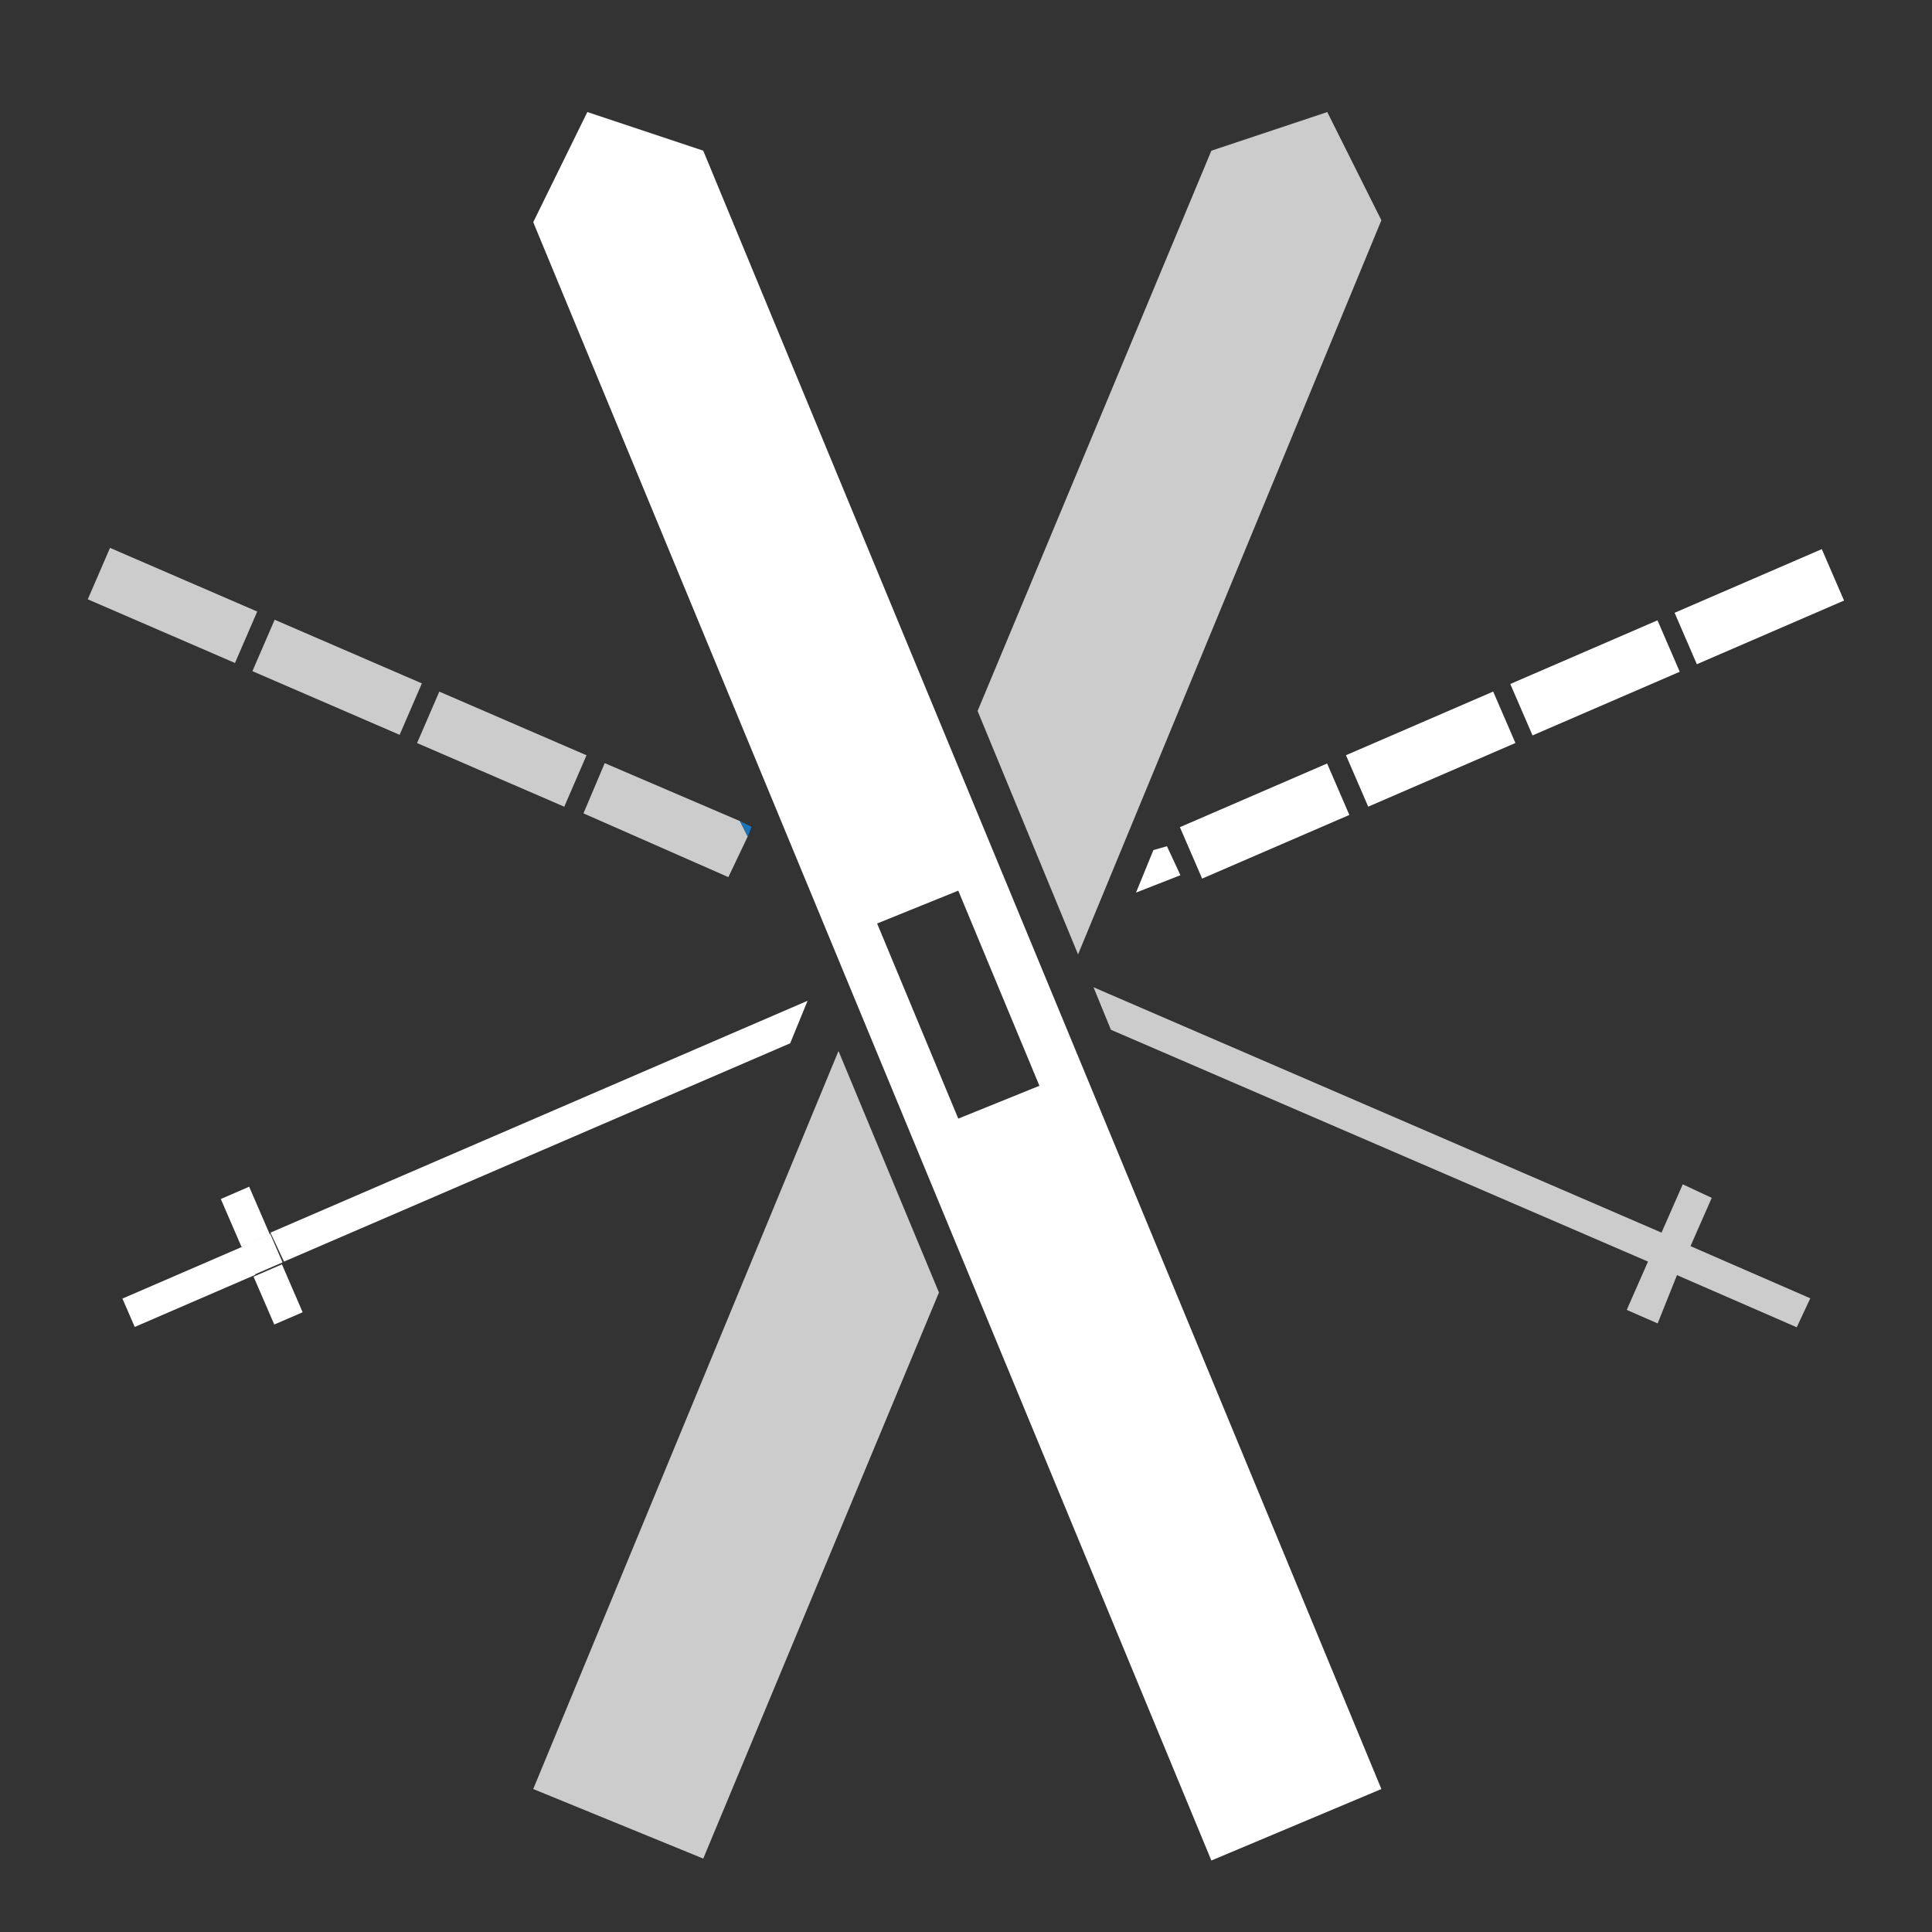 <?xml version="1.0" encoding="utf-8"?>
<!-- Generator: Adobe Illustrator 22.1.0, SVG Export Plug-In . SVG Version: 6.00 Build 0)  -->
<svg version="1.1" id="Layer_1" xmlns="http://www.w3.org/2000/svg" xmlns:xlink="http://www.w3.org/1999/xlink" x="0px" y="0px"
	 viewBox="0 0 100 100" style="enable-background:new 0 0 100 100;" xml:space="preserve">
<rect x="0" y="0" width="100" height="100" fill="#333333" stroke="none"/>
<style type="text/css">
	.st0{display:none;}
	.st1{display:inline;}
	.st2{opacity:0.75;}
	.st3{fill:#FFFFFF;}
	.st4{opacity:0.75;fill:#FFFFFF;}
	.st5{fill:#1B75BB;}
</style>
<g id="Layer_2_1_" class="st0">
	<circle class="st1" cx="50" cy="50" r="50"/>
</g>
<g>
	<g>
		<g class="st2">
			<polygon class="st3" points="43.4,54.4 48.6,66.9 36.4,96.2 27.6,92.6 			"/>
		</g>
		<g class="st2">
			<polygon class="st3" points="71.5,11.4 55.8,49.4 50.6,36.8 62.7,7.8 62.7,7.8 68.7,5.8 71.5,11.4 			"/>
		</g>
	</g>
	<rect x="86.9" y="29.9" transform="matrix(0.918 -0.397 0.397 0.918 -4.968 38.769)" class="st3" width="8.3" height="2.9"/>
	<rect x="78.4" y="33.6" transform="matrix(0.918 -0.397 0.397 0.918 -7.138 35.683)" class="st3" width="8.3" height="2.9"/>
	<rect x="69.9" y="37.3" transform="matrix(0.918 -0.397 0.397 0.918 -9.309 32.599)" class="st3" width="8.3" height="2.9"/>
	<rect x="61.3" y="41" transform="matrix(0.918 -0.397 0.397 0.918 -11.479 29.512)" class="st3" width="8.3" height="2.9"/>
	<polygon class="st3" points="14,63.8 14.7,65.3 40.9,54 41.8,51.8 	"/>
	<rect x="6.4" y="65.8" transform="matrix(0.918 -0.397 0.397 0.918 -25.66 9.351)" class="st3" width="6.8" height="1.6"/>
	<polygon class="st3" points="60.4,43.8 59.7,44 58.8,46.2 61.1,45.3 	"/>
	
		<rect x="13.6" y="65.6" transform="matrix(0.918 -0.397 0.397 0.918 -25.404 11.257)" class="st3" width="1.6" height="2.7"/>
	
		<rect x="11.9" y="61.6" transform="matrix(0.918 -0.397 0.397 0.918 -23.951 10.235)" class="st3" width="1.6" height="2.7"/>
	
		<rect x="12.8" y="64.1" transform="matrix(0.918 -0.397 0.397 0.918 -24.678 10.746)" class="st3" width="1.6" height="1.6"/>
	<rect x="7.5" y="27.2" transform="matrix(0.397 -0.918 0.918 0.397 -23.404 27.107)" class="st4" width="2.9" height="8.3"/>
	<rect x="16" y="30.9" transform="matrix(0.397 -0.918 0.918 0.397 -21.653 37.16)" class="st4" width="2.9" height="8.3"/>
	<rect x="24.5" y="34.6" transform="matrix(0.397 -0.918 0.918 0.397 -19.902 47.215)" class="st4" width="2.9" height="8.3"/>
	<polygon class="st4" points="31.3,39.5 30.2,42.1 37.7,45.4 38.7,43.3 38.3,42.5 	"/>
	<polygon class="st4" points="87.5,64.5 88.6,62 87.1,61.3 86,63.8 56.6,51.1 57.5,53.3 85.3,65.3 84.2,67.8 85.8,68.5 86.8,66 
		93,68.7 93.7,67.2 	"/>
	<polygon class="st5" points="38.3,42.5 38.7,43.3 38.9,42.8 	"/>
	<g>
		<path class="st3" d="M36.4,7.8L36.4,7.8l-6-2l-2.8,5.7l0,0l35.1,84.8l8.8-3.7L36.4,7.8z M49.6,57.9l-4.2-10.1l4.2-1.7l4.2,10.1
			L49.6,57.9z"/>
	</g>
</g>
</svg>
